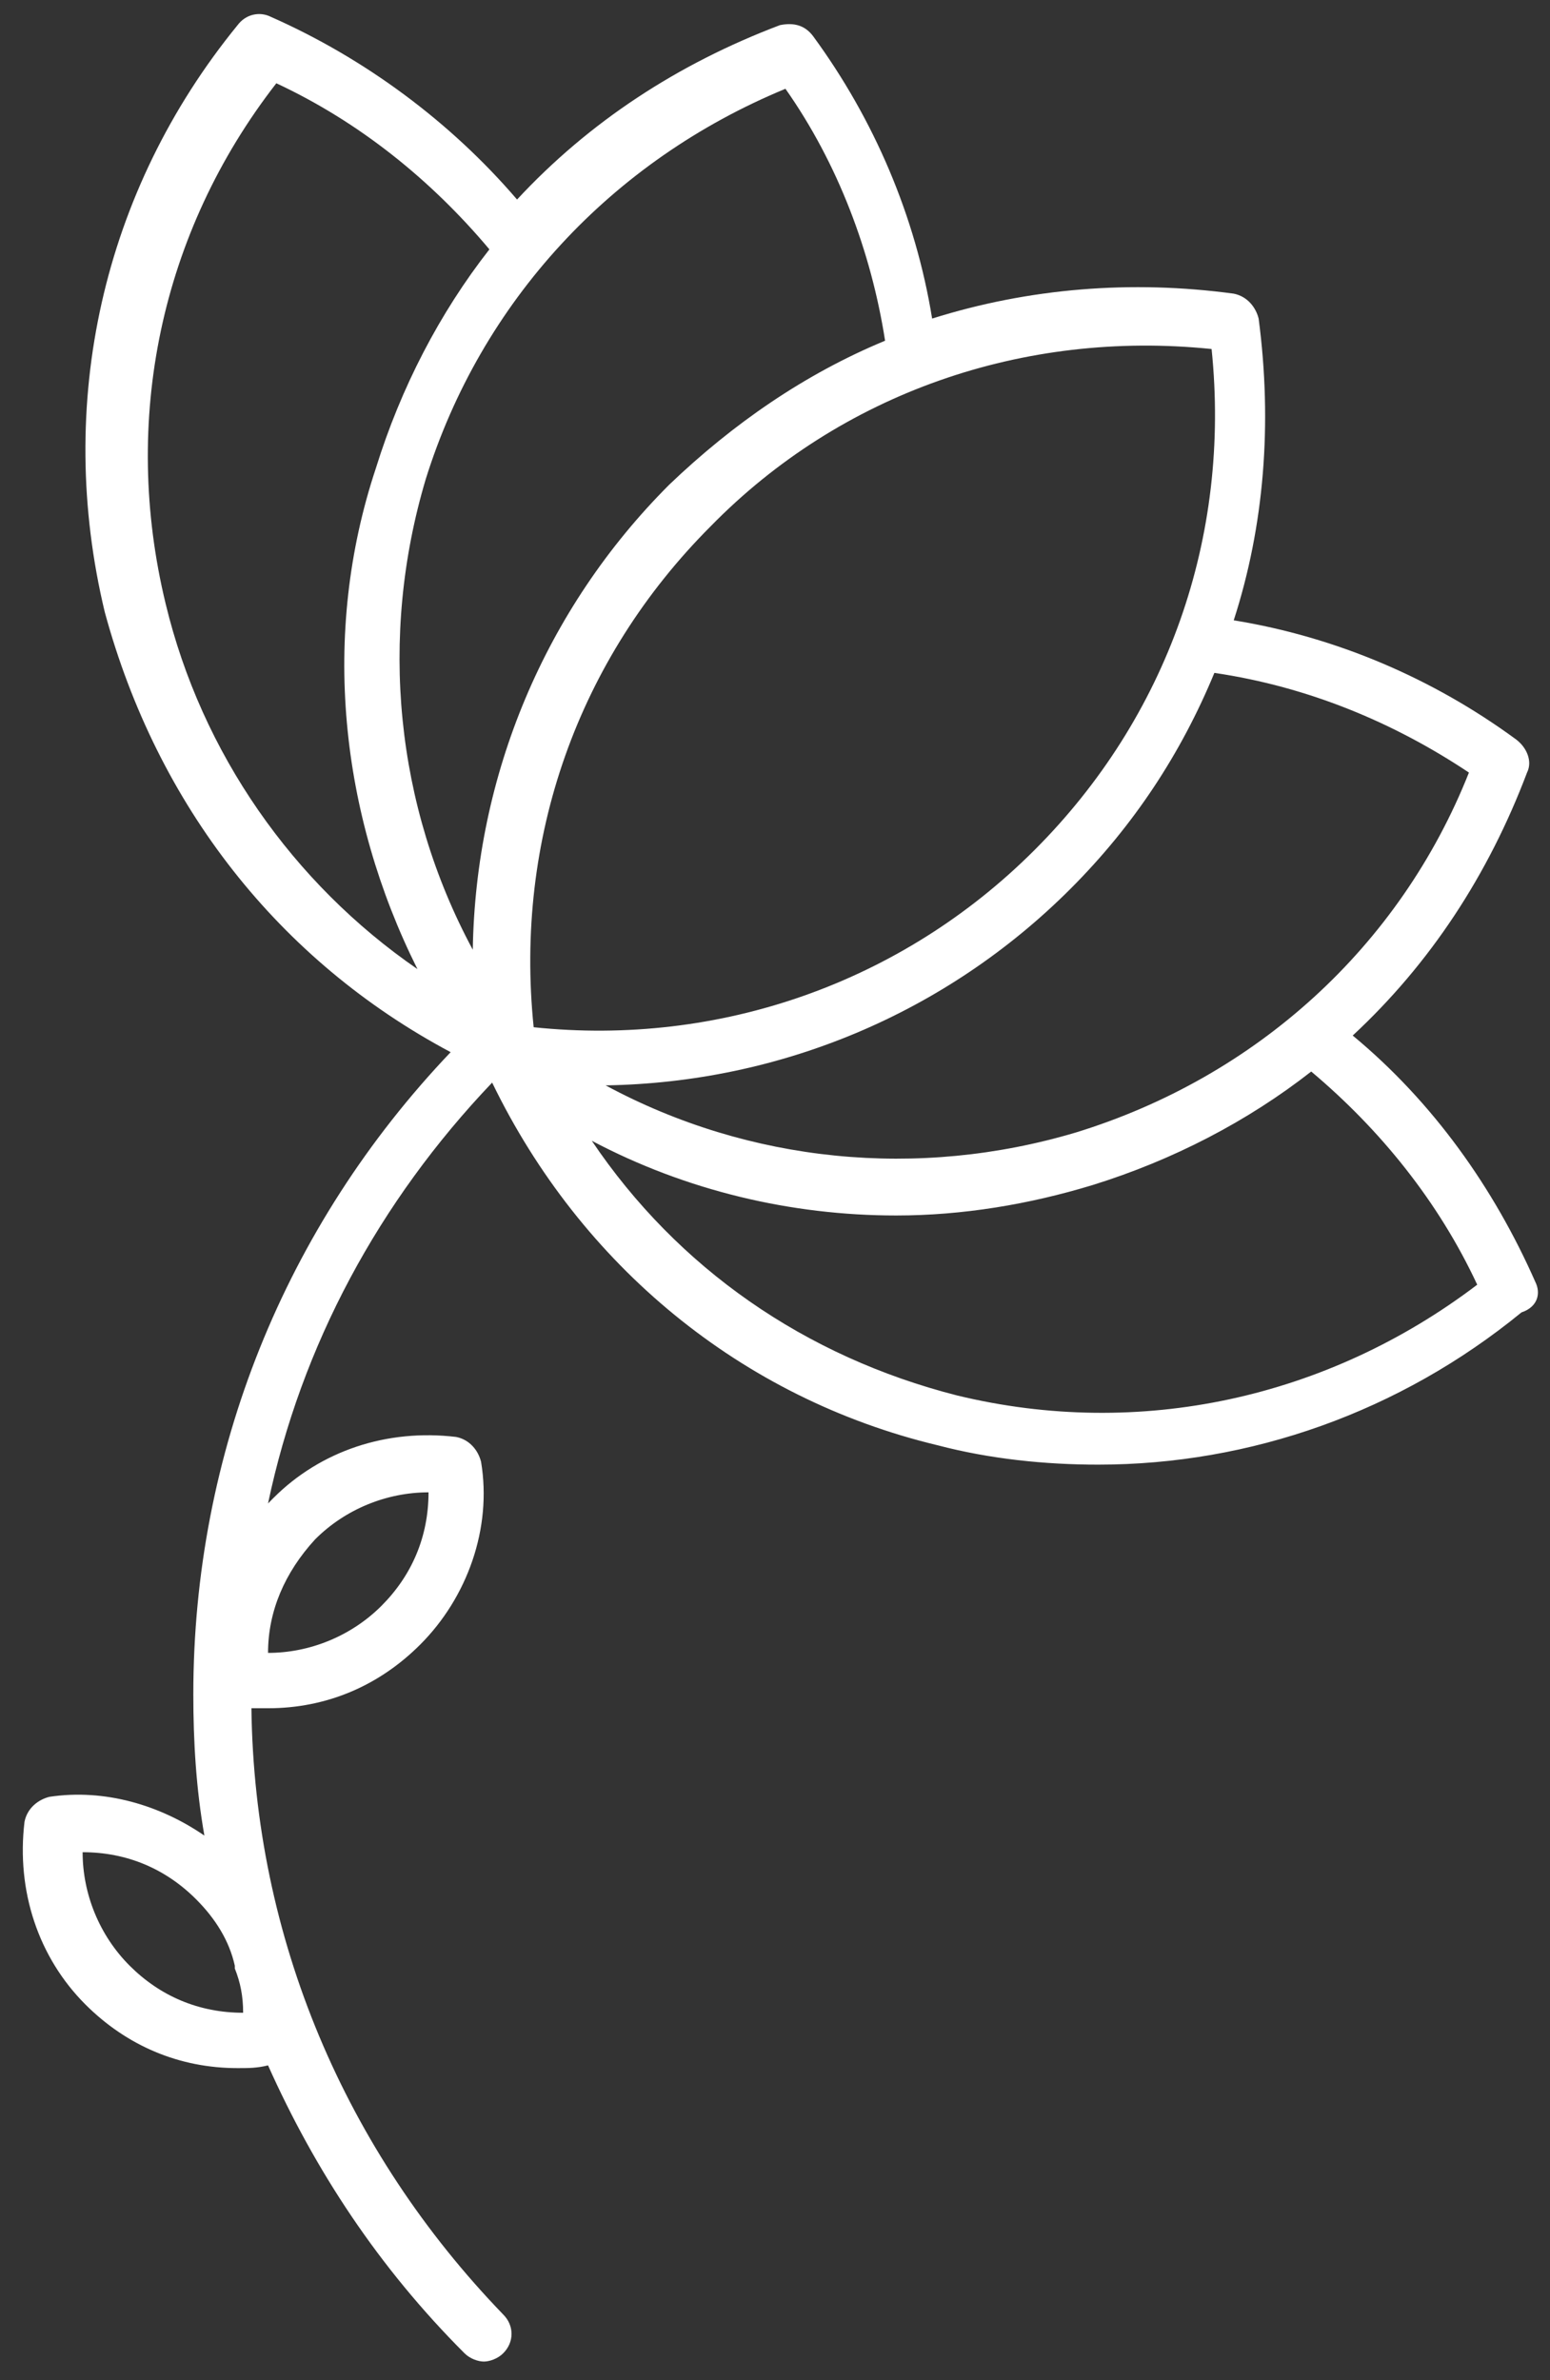 <svg width="43" height="66" viewBox="0 0 43 66" fill="none" xmlns="http://www.w3.org/2000/svg">
<rect x="0" y="0" width="43" height="66" fill="#333333" stroke="none"/>
<path d="M42.593 35.547C41.442 32.938 39.753 30.558 37.527 28.715C39.676 26.72 41.288 24.263 42.363 21.423C42.517 21.116 42.363 20.732 42.056 20.502C39.753 18.813 37.066 17.662 34.226 17.201C35.071 14.591 35.301 11.751 34.917 8.834C34.84 8.527 34.61 8.22 34.226 8.143C31.386 7.759 28.546 7.989 25.859 8.834C25.398 5.993 24.247 3.307 22.558 1.004C22.328 0.697 22.021 0.62 21.637 0.697C18.797 1.771 16.34 3.383 14.344 5.533C12.502 3.383 10.122 1.618 7.512 0.466C7.205 0.313 6.821 0.39 6.591 0.697C2.83 5.303 1.525 11.213 2.906 16.971C4.365 22.344 7.743 26.643 12.502 29.176C7.896 34.012 5.363 40.307 5.363 46.985C5.363 48.29 5.44 49.595 5.67 50.9C4.442 50.056 2.906 49.595 1.371 49.825C1.064 49.902 0.757 50.133 0.68 50.516C0.45 52.435 1.064 54.278 2.369 55.583C3.521 56.734 4.979 57.348 6.591 57.348C6.898 57.348 7.128 57.348 7.436 57.272C8.741 60.189 10.506 62.875 12.886 65.255C13.039 65.409 13.27 65.485 13.423 65.485C13.577 65.485 13.807 65.409 13.96 65.255C14.268 64.948 14.268 64.487 13.96 64.18C9.585 59.651 7.052 53.74 6.975 47.369C7.128 47.369 7.282 47.369 7.436 47.369C9.048 47.369 10.506 46.755 11.658 45.603C12.963 44.298 13.653 42.379 13.346 40.537C13.27 40.23 13.039 39.923 12.655 39.846C10.736 39.616 8.894 40.23 7.589 41.535C7.512 41.612 7.512 41.612 7.436 41.689C8.357 37.313 10.506 33.321 13.653 30.02C16.11 35.087 20.562 38.772 26.012 40.077C27.471 40.46 29.006 40.614 30.465 40.614C34.687 40.614 38.832 39.155 42.209 36.392C42.67 36.238 42.747 35.855 42.593 35.547ZM40.751 21.423C38.832 26.259 34.84 29.867 29.851 31.402C25.475 32.707 20.792 32.247 16.801 30.097C21.637 30.02 26.243 28.101 29.697 24.647C31.463 22.881 32.768 20.886 33.689 18.659C36.299 19.043 38.678 20.041 40.751 21.423ZM33.612 9.678C34.149 14.898 32.384 19.888 28.699 23.572C25.014 27.257 19.948 29.023 14.805 28.485C14.268 23.265 16.033 18.276 19.718 14.591C23.326 10.906 28.392 9.141 33.612 9.678ZM21.79 2.462C23.249 4.535 24.17 6.991 24.554 9.448C22.328 10.369 20.332 11.751 18.566 13.44C15.112 16.894 13.193 21.5 13.116 26.336C10.967 22.344 10.506 17.662 11.811 13.286C13.346 8.373 16.954 4.458 21.79 2.462ZM4.595 16.74C3.367 11.674 4.442 6.454 7.666 2.309C9.969 3.383 11.965 4.995 13.577 6.915C12.195 8.68 11.12 10.753 10.429 12.979C8.894 17.585 9.431 22.574 11.581 26.873C8.126 24.494 5.593 20.886 4.595 16.74ZM6.745 55.813C5.516 55.813 4.442 55.352 3.597 54.508C2.753 53.664 2.292 52.512 2.292 51.361C3.521 51.361 4.595 51.821 5.44 52.666C5.977 53.203 6.361 53.817 6.514 54.508V54.585C6.668 54.969 6.745 55.352 6.745 55.813ZM8.741 42.687C9.585 41.842 10.736 41.382 11.888 41.382C11.888 42.61 11.427 43.684 10.583 44.529C9.738 45.373 8.587 45.834 7.436 45.834C7.436 44.682 7.896 43.608 8.741 42.687ZM26.55 38.695C22.328 37.62 18.797 35.164 16.417 31.633C19.027 33.014 21.944 33.705 24.861 33.705C26.703 33.705 28.546 33.398 30.311 32.861C32.537 32.17 34.61 31.095 36.376 29.713C38.295 31.326 39.907 33.321 40.981 35.624C36.836 38.772 31.616 39.923 26.55 38.695Z" fill="white"/>
</svg>
